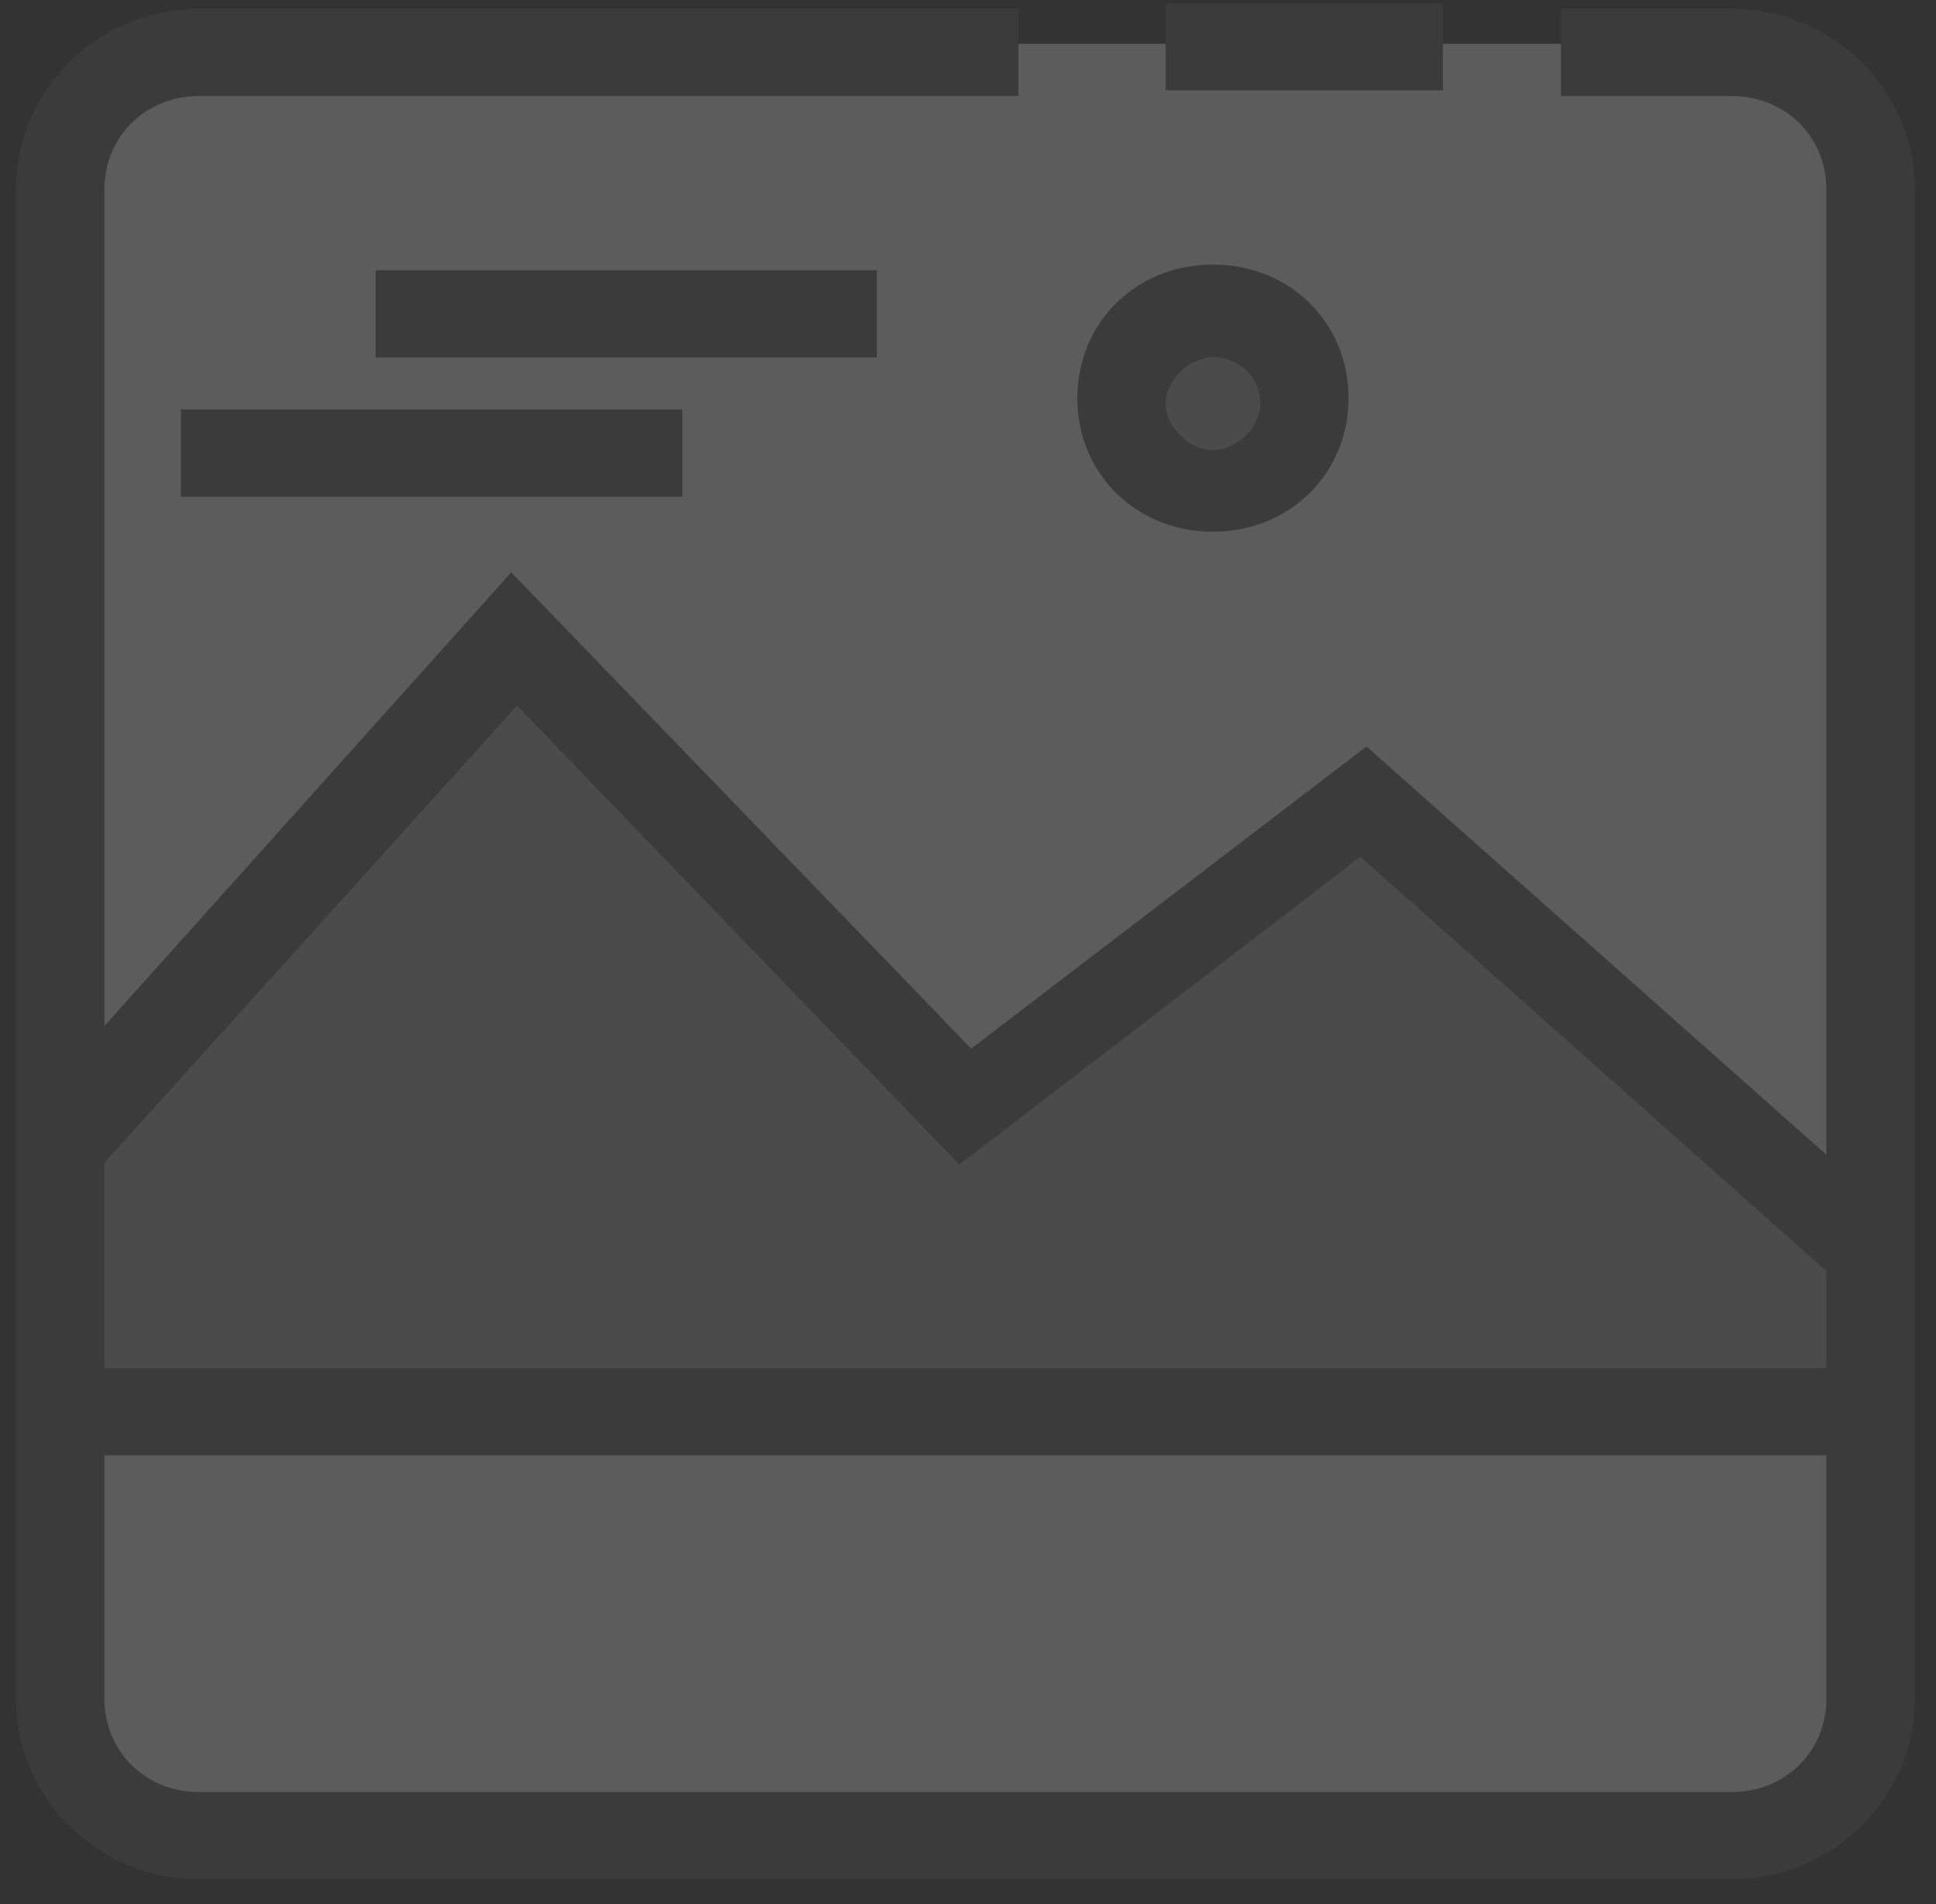 <svg width="61" height="60" viewBox="0 0 61 60" fill="none" xmlns="http://www.w3.org/2000/svg">
<rect x="0" y="0" width="61" height="60" fill="#333333" stroke="none"/>
<g opacity="0.2">
<path d="M54.2 57.752H6.627C4.027 57.752 1.791 55.737 1.791 52.997V6.134C1.791 3.573 3.836 1.379 6.627 1.379H54.2C56.8 1.379 59.036 3.394 59.036 6.134V52.997C59.036 55.737 56.8 57.752 54.2 57.752Z" fill="white"/>
<path d="M59.037 39.636L43.055 25.173L30.419 34.872L16.3 20.042L1.8 36.152V44.57H59.037V39.636Z" fill="#AAAAAA"/>
<path d="M45.463 0.099H36.727V2.848H45.463V0.099Z" fill="#595959"/>
<path d="M54.573 59.221H6.264C3.109 59.221 0.5 56.66 0.5 53.543V5.955C0.5 2.839 3.1 0.278 6.264 0.278H32.091V3.027H6.264C4.591 3.027 3.291 4.307 3.291 5.955V53.543C3.291 55.191 4.591 56.472 6.264 56.472H54.573C56.245 56.472 57.545 55.191 57.545 53.543V5.955C57.545 4.307 56.245 3.027 54.573 3.027H49.182V0.278H54.573C57.736 0.278 60.336 2.839 60.336 5.955V53.543C60.336 56.651 57.736 59.221 54.573 59.221Z" fill="#595959"/>
<path d="M59.037 43.111H1.8V45.86H59.037V43.111Z" fill="#595959"/>
<path d="M58.1 40.549L42.864 27L30.228 36.699L16.291 22.236L2.909 37.066L0.682 35.239L16.109 18.036L30.6 33.045L43.055 23.525L59.964 38.534L58.1 40.549Z" fill="#595959"/>
<path d="M41.009 12.726C41.009 14.194 39.709 15.475 38.218 15.475C36.727 15.475 35.427 14.194 35.427 12.726C35.427 11.257 36.727 9.976 38.218 9.976C39.709 9.797 41.009 11.078 41.009 12.726Z" fill="#AAAAAA"/>
<path d="M38.218 16.755C35.8 16.755 33.945 14.928 33.945 12.546C33.945 10.164 35.8 8.337 38.218 8.337C40.636 8.337 42.491 10.164 42.491 12.546C42.491 14.919 40.636 16.755 38.218 16.755ZM38.218 11.257C37.473 11.257 36.727 11.991 36.727 12.716C36.727 13.451 37.473 14.185 38.218 14.185C38.964 14.185 39.709 13.451 39.709 12.716C39.709 11.812 38.964 11.257 38.218 11.257Z" fill="#595959"/>
<path d="M27.627 8.517H11.836V11.266H27.627V8.517Z" fill="#595959"/>
<path d="M21.5 12.905H5.7V15.654H21.5V12.905Z" fill="#595959"/>
</g>
</svg>
